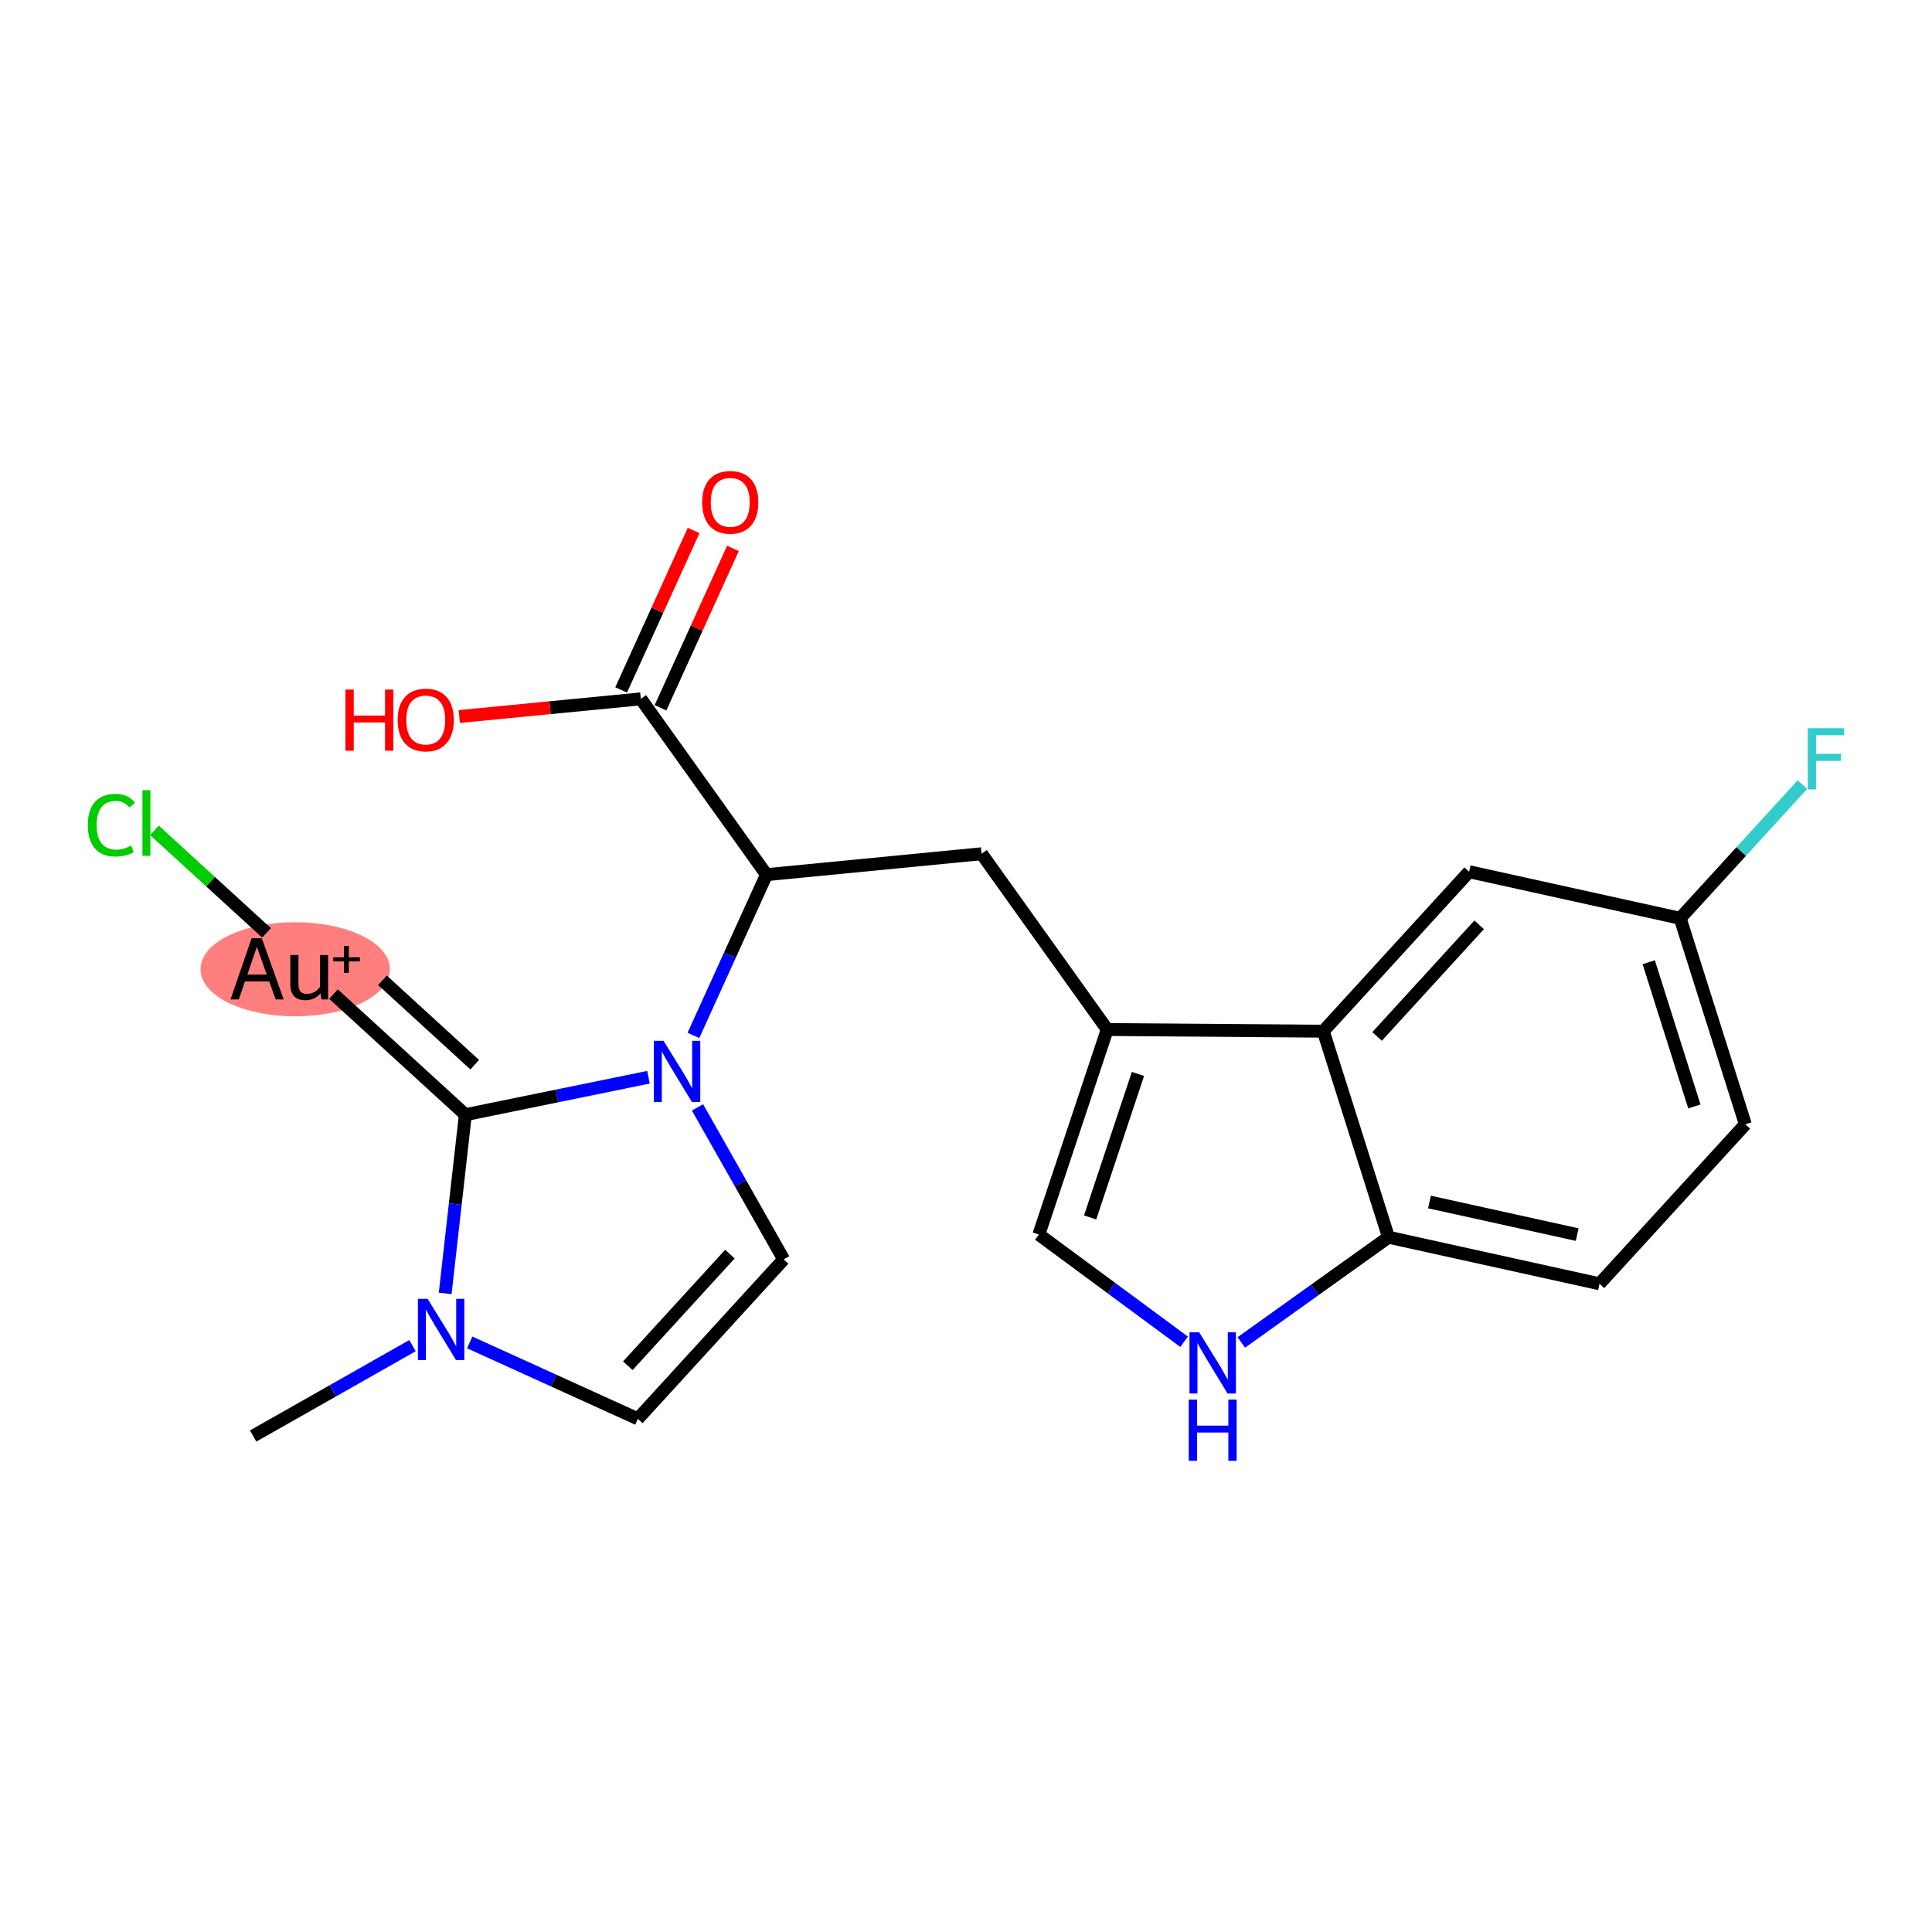<?xml version='1.0' encoding='iso-8859-1'?>
<svg version='1.1' baseProfile='full'
              xmlns='http://www.w3.org/2000/svg'
                      xmlns:rdkit='http://www.rdkit.org/xml'
                      xmlns:xlink='http://www.w3.org/1999/xlink'
                  xml:space='preserve'
width='300px' height='300px' viewBox='0 0 300 300'>
<!-- END OF HEADER -->
<rect style='opacity:1.0;fill:#FFFFFF;stroke:none' width='300' height='300' x='0' y='0'> </rect>
<rect style='opacity:1.0;fill:#FFFFFF;stroke:none' width='300' height='300' x='0' y='0'> </rect>
<ellipse cx='45.838' cy='150.504' rx='14.204' ry='6.805'  style='fill:#FF7F7F;fill-rule:evenodd;stroke:#FF7F7F;stroke-width:1.0px;stroke-linecap:butt;stroke-linejoin:miter;stroke-opacity:1' />
<path class='bond-0 atom-0 atom-1' d='M 39.308,222.984 L 51.681,215.967' style='fill:none;fill-rule:evenodd;stroke:#000000;stroke-width:2.0px;stroke-linecap:butt;stroke-linejoin:miter;stroke-opacity:1' />
<path class='bond-0 atom-0 atom-1' d='M 51.681,215.967 L 64.053,208.95' style='fill:none;fill-rule:evenodd;stroke:#0000FF;stroke-width:2.0px;stroke-linecap:butt;stroke-linejoin:miter;stroke-opacity:1' />
<path class='bond-1 atom-1 atom-2' d='M 72.938,208.45 L 85.991,214.383' style='fill:none;fill-rule:evenodd;stroke:#0000FF;stroke-width:2.0px;stroke-linecap:butt;stroke-linejoin:miter;stroke-opacity:1' />
<path class='bond-1 atom-1 atom-2' d='M 85.991,214.383 L 99.043,220.315' style='fill:none;fill-rule:evenodd;stroke:#000000;stroke-width:2.0px;stroke-linecap:butt;stroke-linejoin:miter;stroke-opacity:1' />
<path class='bond-22 atom-20 atom-1' d='M 72.261,173.088 L 70.694,186.964' style='fill:none;fill-rule:evenodd;stroke:#000000;stroke-width:2.0px;stroke-linecap:butt;stroke-linejoin:miter;stroke-opacity:1' />
<path class='bond-22 atom-20 atom-1' d='M 70.694,186.964 L 69.127,200.841' style='fill:none;fill-rule:evenodd;stroke:#0000FF;stroke-width:2.0px;stroke-linecap:butt;stroke-linejoin:miter;stroke-opacity:1' />
<path class='bond-2 atom-2 atom-3' d='M 99.043,220.315 L 121.688,195.553' style='fill:none;fill-rule:evenodd;stroke:#000000;stroke-width:2.0px;stroke-linecap:butt;stroke-linejoin:miter;stroke-opacity:1' />
<path class='bond-2 atom-2 atom-3' d='M 97.488,212.072 L 113.339,194.738' style='fill:none;fill-rule:evenodd;stroke:#000000;stroke-width:2.0px;stroke-linecap:butt;stroke-linejoin:miter;stroke-opacity:1' />
<path class='bond-3 atom-3 atom-4' d='M 121.688,195.553 L 114.996,183.754' style='fill:none;fill-rule:evenodd;stroke:#000000;stroke-width:2.0px;stroke-linecap:butt;stroke-linejoin:miter;stroke-opacity:1' />
<path class='bond-3 atom-3 atom-4' d='M 114.996,183.754 L 108.305,171.955' style='fill:none;fill-rule:evenodd;stroke:#0000FF;stroke-width:2.0px;stroke-linecap:butt;stroke-linejoin:miter;stroke-opacity:1' />
<path class='bond-4 atom-4 atom-5' d='M 107.676,160.775 L 113.347,148.296' style='fill:none;fill-rule:evenodd;stroke:#0000FF;stroke-width:2.0px;stroke-linecap:butt;stroke-linejoin:miter;stroke-opacity:1' />
<path class='bond-4 atom-4 atom-5' d='M 113.347,148.296 L 119.019,135.817' style='fill:none;fill-rule:evenodd;stroke:#000000;stroke-width:2.0px;stroke-linecap:butt;stroke-linejoin:miter;stroke-opacity:1' />
<path class='bond-19 atom-4 atom-20' d='M 100.692,167.273 L 86.477,170.181' style='fill:none;fill-rule:evenodd;stroke:#0000FF;stroke-width:2.0px;stroke-linecap:butt;stroke-linejoin:miter;stroke-opacity:1' />
<path class='bond-19 atom-4 atom-20' d='M 86.477,170.181 L 72.261,173.088' style='fill:none;fill-rule:evenodd;stroke:#000000;stroke-width:2.0px;stroke-linecap:butt;stroke-linejoin:miter;stroke-opacity:1' />
<path class='bond-5 atom-5 atom-6' d='M 119.019,135.817 L 152.416,132.568' style='fill:none;fill-rule:evenodd;stroke:#000000;stroke-width:2.0px;stroke-linecap:butt;stroke-linejoin:miter;stroke-opacity:1' />
<path class='bond-16 atom-5 atom-17' d='M 119.019,135.817 L 99.506,108.52' style='fill:none;fill-rule:evenodd;stroke:#000000;stroke-width:2.0px;stroke-linecap:butt;stroke-linejoin:miter;stroke-opacity:1' />
<path class='bond-6 atom-6 atom-7' d='M 152.416,132.568 L 171.929,159.865' style='fill:none;fill-rule:evenodd;stroke:#000000;stroke-width:2.0px;stroke-linecap:butt;stroke-linejoin:miter;stroke-opacity:1' />
<path class='bond-7 atom-7 atom-8' d='M 171.929,159.865 L 161.314,191.697' style='fill:none;fill-rule:evenodd;stroke:#000000;stroke-width:2.0px;stroke-linecap:butt;stroke-linejoin:miter;stroke-opacity:1' />
<path class='bond-7 atom-7 atom-8' d='M 176.703,166.763 L 169.273,189.045' style='fill:none;fill-rule:evenodd;stroke:#000000;stroke-width:2.0px;stroke-linecap:butt;stroke-linejoin:miter;stroke-opacity:1' />
<path class='bond-23 atom-16 atom-7' d='M 205.483,160.124 L 171.929,159.865' style='fill:none;fill-rule:evenodd;stroke:#000000;stroke-width:2.0px;stroke-linecap:butt;stroke-linejoin:miter;stroke-opacity:1' />
<path class='bond-8 atom-8 atom-9' d='M 161.314,191.697 L 172.59,200.023' style='fill:none;fill-rule:evenodd;stroke:#000000;stroke-width:2.0px;stroke-linecap:butt;stroke-linejoin:miter;stroke-opacity:1' />
<path class='bond-8 atom-8 atom-9' d='M 172.59,200.023 L 183.865,208.348' style='fill:none;fill-rule:evenodd;stroke:#0000FF;stroke-width:2.0px;stroke-linecap:butt;stroke-linejoin:miter;stroke-opacity:1' />
<path class='bond-9 atom-9 atom-10' d='M 192.75,208.453 L 204.178,200.284' style='fill:none;fill-rule:evenodd;stroke:#0000FF;stroke-width:2.0px;stroke-linecap:butt;stroke-linejoin:miter;stroke-opacity:1' />
<path class='bond-9 atom-9 atom-10' d='M 204.178,200.284 L 215.605,192.116' style='fill:none;fill-rule:evenodd;stroke:#000000;stroke-width:2.0px;stroke-linecap:butt;stroke-linejoin:miter;stroke-opacity:1' />
<path class='bond-10 atom-10 atom-11' d='M 215.605,192.116 L 248.372,199.345' style='fill:none;fill-rule:evenodd;stroke:#000000;stroke-width:2.0px;stroke-linecap:butt;stroke-linejoin:miter;stroke-opacity:1' />
<path class='bond-10 atom-10 atom-11' d='M 221.966,186.647 L 244.903,191.708' style='fill:none;fill-rule:evenodd;stroke:#000000;stroke-width:2.0px;stroke-linecap:butt;stroke-linejoin:miter;stroke-opacity:1' />
<path class='bond-24 atom-16 atom-10' d='M 205.483,160.124 L 215.605,192.116' style='fill:none;fill-rule:evenodd;stroke:#000000;stroke-width:2.0px;stroke-linecap:butt;stroke-linejoin:miter;stroke-opacity:1' />
<path class='bond-11 atom-11 atom-12' d='M 248.372,199.345 L 271.016,174.583' style='fill:none;fill-rule:evenodd;stroke:#000000;stroke-width:2.0px;stroke-linecap:butt;stroke-linejoin:miter;stroke-opacity:1' />
<path class='bond-12 atom-12 atom-13' d='M 271.016,174.583 L 260.894,142.592' style='fill:none;fill-rule:evenodd;stroke:#000000;stroke-width:2.0px;stroke-linecap:butt;stroke-linejoin:miter;stroke-opacity:1' />
<path class='bond-12 atom-12 atom-13' d='M 263.1,171.809 L 256.014,149.415' style='fill:none;fill-rule:evenodd;stroke:#000000;stroke-width:2.0px;stroke-linecap:butt;stroke-linejoin:miter;stroke-opacity:1' />
<path class='bond-13 atom-13 atom-14' d='M 260.894,142.592 L 270.384,132.214' style='fill:none;fill-rule:evenodd;stroke:#000000;stroke-width:2.0px;stroke-linecap:butt;stroke-linejoin:miter;stroke-opacity:1' />
<path class='bond-13 atom-13 atom-14' d='M 270.384,132.214 L 279.874,121.836' style='fill:none;fill-rule:evenodd;stroke:#33CCCC;stroke-width:2.0px;stroke-linecap:butt;stroke-linejoin:miter;stroke-opacity:1' />
<path class='bond-14 atom-13 atom-15' d='M 260.894,142.592 L 228.127,135.362' style='fill:none;fill-rule:evenodd;stroke:#000000;stroke-width:2.0px;stroke-linecap:butt;stroke-linejoin:miter;stroke-opacity:1' />
<path class='bond-15 atom-15 atom-16' d='M 228.127,135.362 L 205.483,160.124' style='fill:none;fill-rule:evenodd;stroke:#000000;stroke-width:2.0px;stroke-linecap:butt;stroke-linejoin:miter;stroke-opacity:1' />
<path class='bond-15 atom-15 atom-16' d='M 229.683,143.605 L 213.832,160.939' style='fill:none;fill-rule:evenodd;stroke:#000000;stroke-width:2.0px;stroke-linecap:butt;stroke-linejoin:miter;stroke-opacity:1' />
<path class='bond-17 atom-17 atom-18' d='M 102.561,109.908 L 108.187,97.53' style='fill:none;fill-rule:evenodd;stroke:#000000;stroke-width:2.0px;stroke-linecap:butt;stroke-linejoin:miter;stroke-opacity:1' />
<path class='bond-17 atom-17 atom-18' d='M 108.187,97.53 L 113.813,85.152' style='fill:none;fill-rule:evenodd;stroke:#FF0000;stroke-width:2.0px;stroke-linecap:butt;stroke-linejoin:miter;stroke-opacity:1' />
<path class='bond-17 atom-17 atom-18' d='M 96.451,107.131 L 102.077,94.753' style='fill:none;fill-rule:evenodd;stroke:#000000;stroke-width:2.0px;stroke-linecap:butt;stroke-linejoin:miter;stroke-opacity:1' />
<path class='bond-17 atom-17 atom-18' d='M 102.077,94.753 L 107.703,82.375' style='fill:none;fill-rule:evenodd;stroke:#FF0000;stroke-width:2.0px;stroke-linecap:butt;stroke-linejoin:miter;stroke-opacity:1' />
<path class='bond-18 atom-17 atom-19' d='M 99.506,108.52 L 85.408,109.891' style='fill:none;fill-rule:evenodd;stroke:#000000;stroke-width:2.0px;stroke-linecap:butt;stroke-linejoin:miter;stroke-opacity:1' />
<path class='bond-18 atom-17 atom-19' d='M 85.408,109.891 L 71.31,111.263' style='fill:none;fill-rule:evenodd;stroke:#FF0000;stroke-width:2.0px;stroke-linecap:butt;stroke-linejoin:miter;stroke-opacity:1' />
<path class='bond-20 atom-20 atom-21' d='M 72.261,173.088 L 51.787,154.365' style='fill:none;fill-rule:evenodd;stroke:#000000;stroke-width:2.0px;stroke-linecap:butt;stroke-linejoin:miter;stroke-opacity:1' />
<path class='bond-20 atom-20 atom-21' d='M 73.718,165.327 L 59.387,152.221' style='fill:none;fill-rule:evenodd;stroke:#000000;stroke-width:2.0px;stroke-linecap:butt;stroke-linejoin:miter;stroke-opacity:1' />
<path class='bond-21 atom-21 atom-22' d='M 41.386,144.853 L 32.685,136.898' style='fill:none;fill-rule:evenodd;stroke:#000000;stroke-width:2.0px;stroke-linecap:butt;stroke-linejoin:miter;stroke-opacity:1' />
<path class='bond-21 atom-21 atom-22' d='M 32.685,136.898 L 23.986,128.942' style='fill:none;fill-rule:evenodd;stroke:#00CC00;stroke-width:2.0px;stroke-linecap:butt;stroke-linejoin:miter;stroke-opacity:1' />
<path  class='atom-1' d='M 66.395 201.679
L 69.509 206.713
Q 69.818 207.209, 70.314 208.109
Q 70.811 209.008, 70.838 209.062
L 70.838 201.679
L 72.1 201.679
L 72.1 211.182
L 70.798 211.182
L 67.456 205.679
Q 67.066 205.035, 66.65 204.297
Q 66.248 203.559, 66.127 203.33
L 66.127 211.182
L 64.892 211.182
L 64.892 201.679
L 66.395 201.679
' fill='#0000FF'/>
<path  class='atom-4' d='M 103.034 161.614
L 106.148 166.647
Q 106.457 167.143, 106.954 168.043
Q 107.45 168.942, 107.477 168.996
L 107.477 161.614
L 108.739 161.614
L 108.739 171.116
L 107.437 171.116
L 104.095 165.613
Q 103.706 164.969, 103.29 164.231
Q 102.887 163.493, 102.766 163.264
L 102.766 171.116
L 101.531 171.116
L 101.531 161.614
L 103.034 161.614
' fill='#0000FF'/>
<path  class='atom-9' d='M 186.207 206.877
L 189.321 211.911
Q 189.63 212.407, 190.126 213.307
Q 190.623 214.206, 190.65 214.259
L 190.65 206.877
L 191.911 206.877
L 191.911 216.38
L 190.609 216.38
L 187.267 210.877
Q 186.878 210.233, 186.462 209.495
Q 186.059 208.756, 185.939 208.528
L 185.939 216.38
L 184.704 216.38
L 184.704 206.877
L 186.207 206.877
' fill='#0000FF'/>
<path  class='atom-9' d='M 184.59 217.33
L 185.878 217.33
L 185.878 221.37
L 190.737 221.37
L 190.737 217.33
L 192.025 217.33
L 192.025 226.833
L 190.737 226.833
L 190.737 222.444
L 185.878 222.444
L 185.878 226.833
L 184.59 226.833
L 184.59 217.33
' fill='#0000FF'/>
<path  class='atom-14' d='M 280.713 113.078
L 286.364 113.078
L 286.364 114.165
L 281.988 114.165
L 281.988 117.051
L 285.88 117.051
L 285.88 118.152
L 281.988 118.152
L 281.988 122.581
L 280.713 122.581
L 280.713 113.078
' fill='#33CCCC'/>
<path  class='atom-18' d='M 109.028 77.999
Q 109.028 75.717, 110.156 74.442
Q 111.283 73.167, 113.39 73.167
Q 115.498 73.167, 116.625 74.442
Q 117.752 75.717, 117.752 77.999
Q 117.752 80.307, 116.612 81.623
Q 115.471 82.925, 113.39 82.925
Q 111.296 82.925, 110.156 81.623
Q 109.028 80.321, 109.028 77.999
M 113.39 81.851
Q 114.84 81.851, 115.618 80.885
Q 116.41 79.905, 116.41 77.999
Q 116.41 76.133, 115.618 75.194
Q 114.84 74.241, 113.39 74.241
Q 111.941 74.241, 111.149 75.18
Q 110.37 76.12, 110.37 77.999
Q 110.37 79.918, 111.149 80.885
Q 111.941 81.851, 113.39 81.851
' fill='#FF0000'/>
<path  class='atom-19' d='M 53.64 107.072
L 54.929 107.072
L 54.929 111.112
L 59.787 111.112
L 59.787 107.072
L 61.076 107.072
L 61.076 116.574
L 59.787 116.574
L 59.787 112.185
L 54.929 112.185
L 54.929 116.574
L 53.64 116.574
L 53.64 107.072
' fill='#FF0000'/>
<path  class='atom-19' d='M 61.747 111.796
Q 61.747 109.514, 62.874 108.239
Q 64.002 106.964, 66.109 106.964
Q 68.216 106.964, 69.344 108.239
Q 70.471 109.514, 70.471 111.796
Q 70.471 114.105, 69.33 115.42
Q 68.189 116.722, 66.109 116.722
Q 64.015 116.722, 62.874 115.42
Q 61.747 114.118, 61.747 111.796
M 66.109 115.648
Q 67.559 115.648, 68.337 114.682
Q 69.129 113.702, 69.129 111.796
Q 69.129 109.931, 68.337 108.991
Q 67.559 108.038, 66.109 108.038
Q 64.659 108.038, 63.868 108.978
Q 63.089 109.917, 63.089 111.796
Q 63.089 113.716, 63.868 114.682
Q 64.659 115.648, 66.109 115.648
' fill='#FF0000'/>
<path  class='atom-21' d='M 42.801 155.195
L 41.808 152.403
L 38.036 152.403
L 37.083 155.195
L 35.795 155.195
L 39.069 145.692
L 40.653 145.692
L 44.049 155.195
L 42.801 155.195
M 38.412 151.329
L 41.418 151.329
L 39.888 147.021
L 38.412 151.329
' fill='#000000'/>
<path  class='atom-21' d='M 50.948 148.296
L 50.948 155.195
L 49.914 155.195
L 49.767 154.242
Q 48.868 155.316, 47.431 155.316
Q 46.264 155.316, 45.673 154.698
Q 45.083 154.068, 45.083 152.86
L 45.083 148.296
L 46.344 148.296
L 46.344 152.766
Q 46.344 153.584, 46.653 153.96
Q 46.975 154.323, 47.673 154.323
Q 48.304 154.323, 48.827 154.041
Q 49.351 153.745, 49.686 153.235
L 49.686 148.296
L 50.948 148.296
' fill='#000000'/>
<path  class='atom-21' d='M 51.745 148.647
L 53.419 148.647
L 53.419 146.884
L 54.164 146.884
L 54.164 148.647
L 55.882 148.647
L 55.882 149.284
L 54.164 149.284
L 54.164 151.056
L 53.419 151.056
L 53.419 149.284
L 51.745 149.284
L 51.745 148.647
' fill='#000000'/>
<path  class='atom-22' d='M 13.636 128.128
Q 13.636 125.766, 14.737 124.531
Q 15.851 123.283, 17.958 123.283
Q 19.918 123.283, 20.965 124.665
L 20.079 125.39
Q 19.314 124.383, 17.958 124.383
Q 16.522 124.383, 15.757 125.35
Q 15.005 126.303, 15.005 128.128
Q 15.005 130.007, 15.784 130.974
Q 16.576 131.94, 18.106 131.94
Q 19.153 131.94, 20.374 131.309
L 20.75 132.316
Q 20.253 132.638, 19.502 132.826
Q 18.75 133.014, 17.918 133.014
Q 15.851 133.014, 14.737 131.752
Q 13.636 130.49, 13.636 128.128
' fill='#00CC00'/>
<path  class='atom-22' d='M 22.119 122.706
L 23.354 122.706
L 23.354 132.893
L 22.119 132.893
L 22.119 122.706
' fill='#00CC00'/>
</svg>

